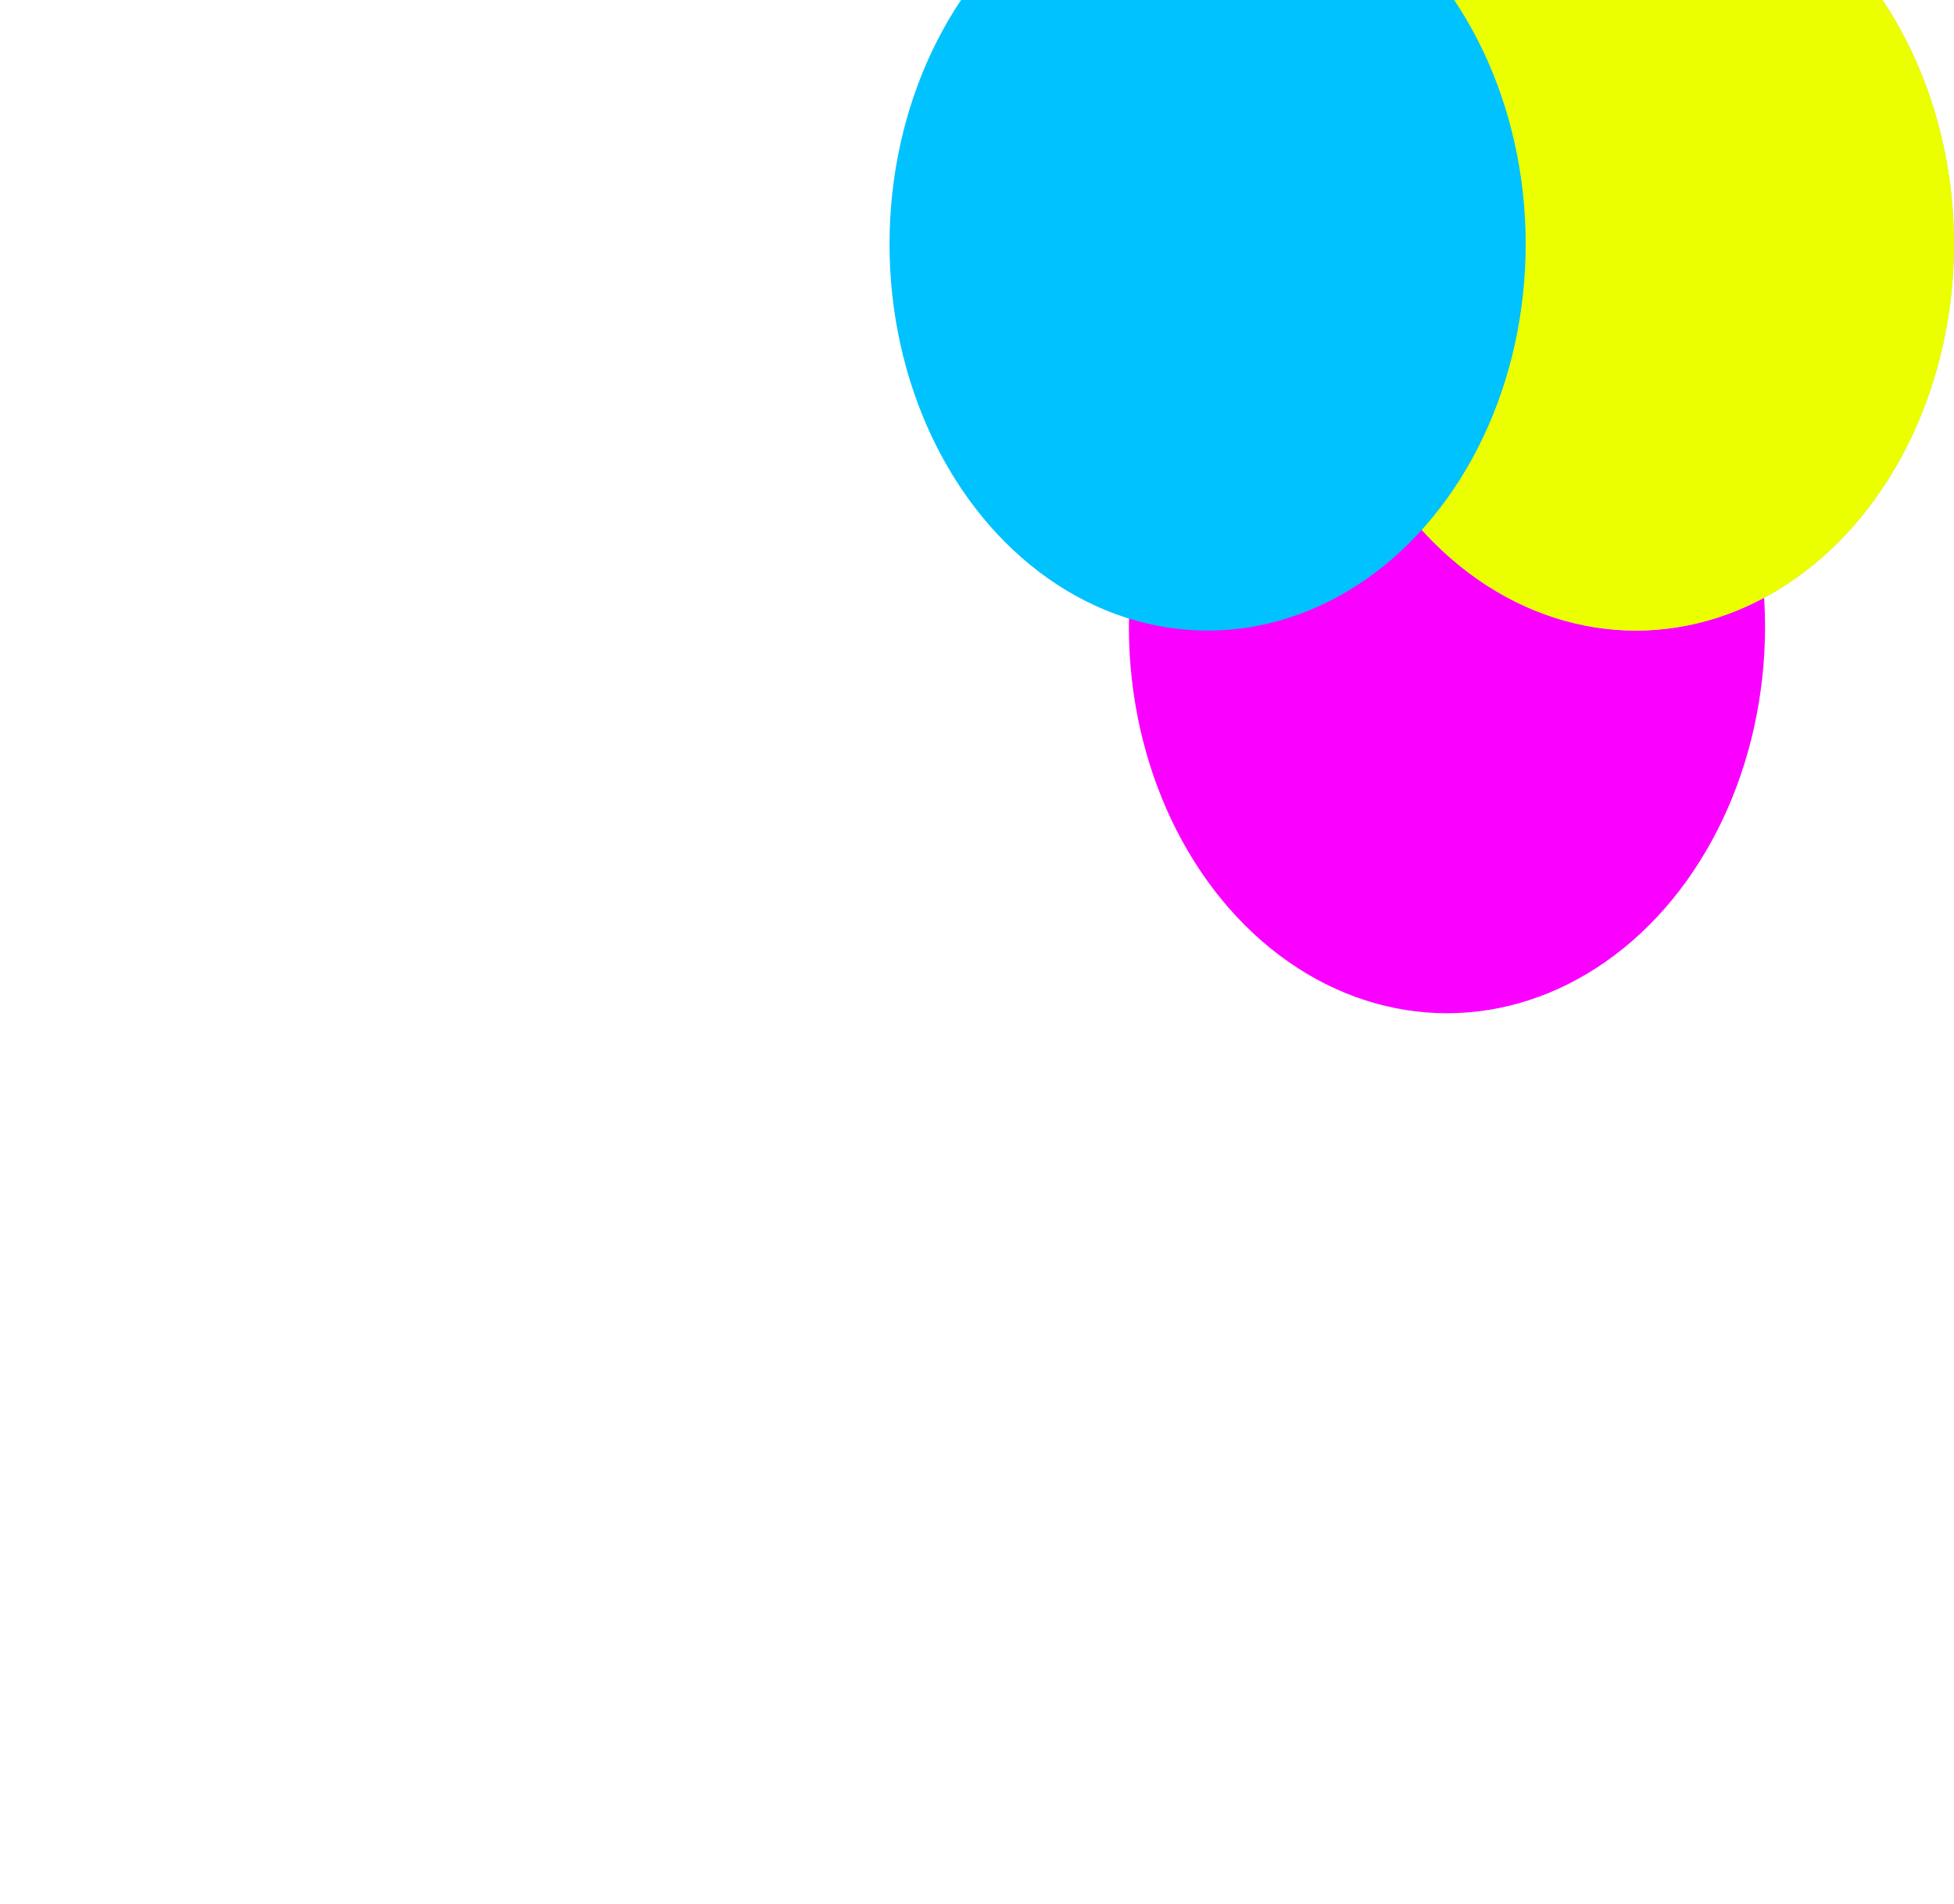 <svg width="659" height="642" viewBox="0 0 659 642" fill="none" xmlns="http://www.w3.org/2000/svg">
<g filter="url(#filter0_f_9111_43893)">
<ellipse cx="487.998" cy="211.379" rx="107.275" ry="130.336" fill="#FA00FF"/>
<ellipse cx="551.724" cy="82.336" rx="107.275" ry="130.336" fill="#C4C4C4"/>
<ellipse cx="551.724" cy="82.336" rx="107.275" ry="130.336" fill="#EBFF00"/>
<ellipse cx="407.275" cy="82.336" rx="107.275" ry="130.336" fill="#00C2FF"/>
</g>
<defs>
<filter id="filter0_f_9111_43893" x="0" y="-348" width="959" height="989.715" filterUnits="userSpaceOnUse" color-interpolation-filters="sRGB">
<feFlood flood-opacity="0" result="BackgroundImageFix"/>
<feBlend mode="normal" in="SourceGraphic" in2="BackgroundImageFix" result="shape"/>
<feGaussianBlur stdDeviation="150" result="effect1_foregroundBlur_9111_43893"/>
</filter>
</defs>
</svg>
